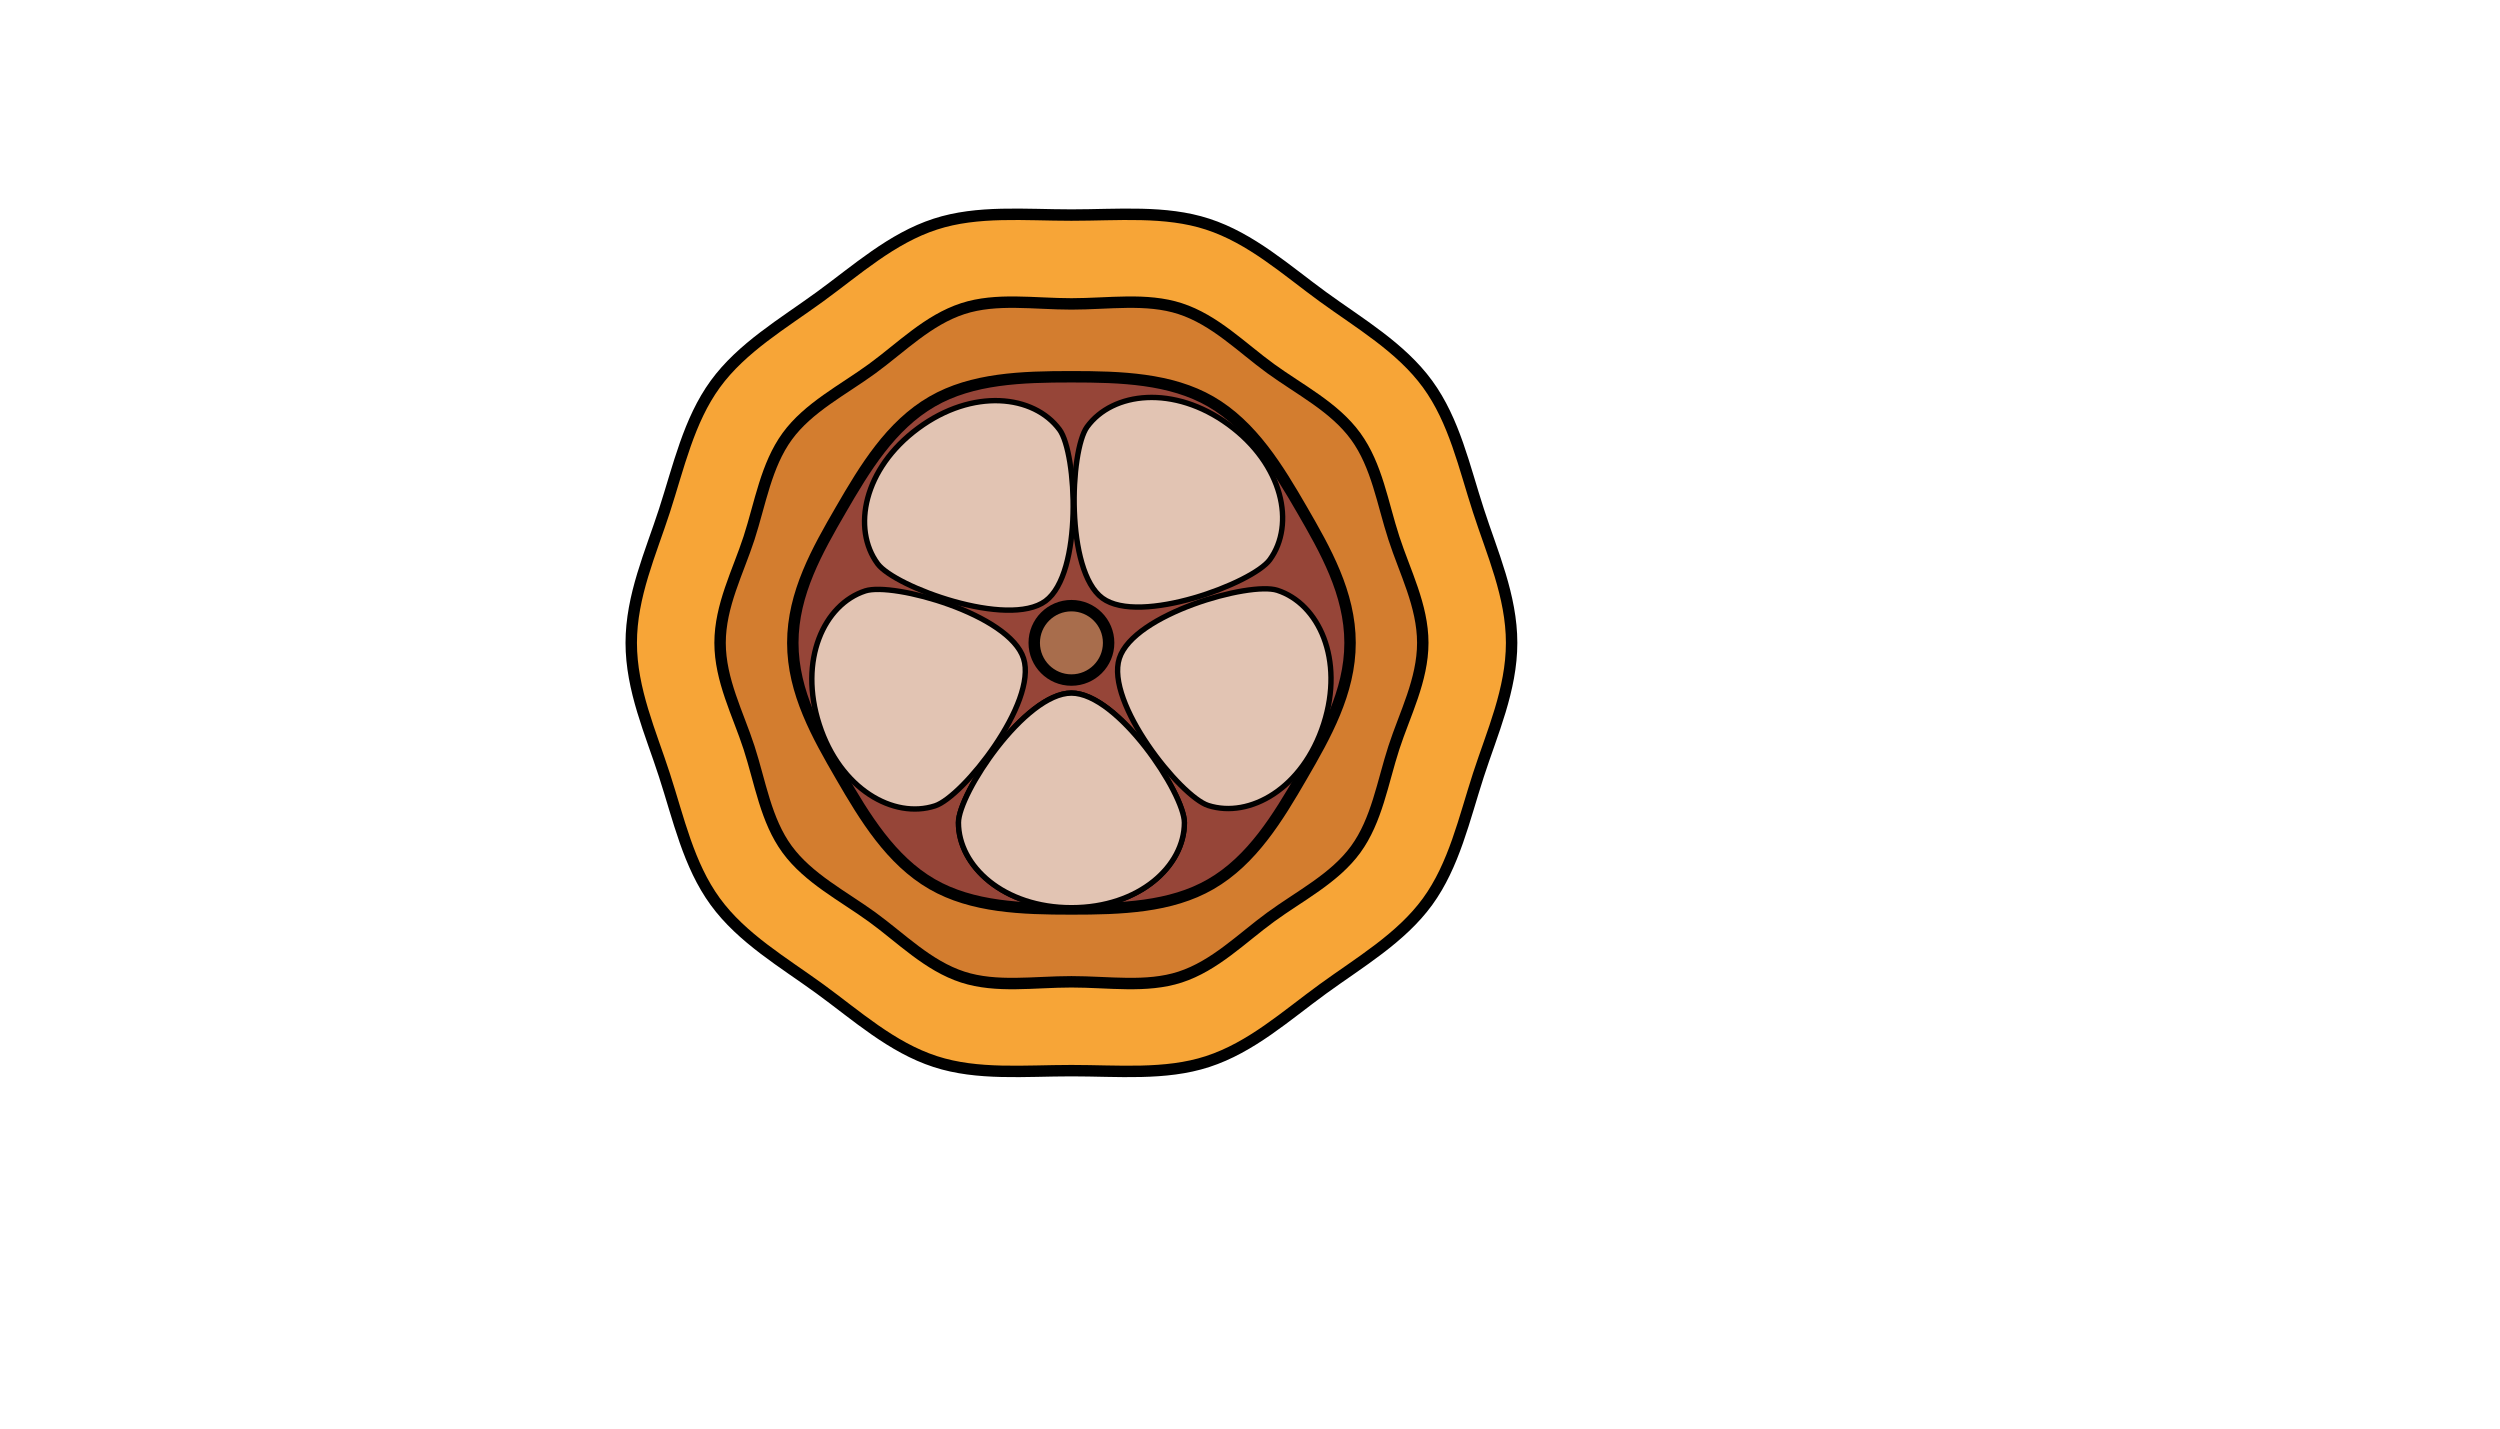 <svg xmlns="http://www.w3.org/2000/svg" version="1.1" xmlns:xlink="http://www.w3.org/1999/xlink" width="100%" height="100%" id="svgWorkerArea" viewBox="-25 -25 875 500" xmlns:idraw="https://idraw.muisca.co" style="background: white;"><defs id="defsdoc"><pattern id="patternBool" x="0" y="0" width="10" height="10" patternUnits="userSpaceOnUse" patternTransform="rotate(35)"><circle cx="5" cy="5" r="4" style="stroke: none;fill: #ff000070;"></circle></pattern></defs><g id="fileImp-788990427" class="cosito"><path id="pathImp-711965965" class="grouped" style="fill:#f7a537; stroke:#000; stroke-miterlimit:10; stroke-width:4px; " d="M504.067 200C504.067 216.383 497.232 231.486 492.437 246.285 487.467 261.605 483.93 277.815 474.643 290.574 465.355 303.334 450.882 311.775 437.992 321.149 425.103 330.523 412.929 341.59 397.631 346.559 382.832 351.377 366.383 349.728 350 349.728 333.617 349.728 317.168 351.377 302.369 346.559 287.049 341.59 274.746 330.415 261.986 321.127 249.227 311.84 234.71 303.421 225.335 290.553 215.961 277.685 212.533 261.605 207.542 246.264 202.768 231.486 195.933 216.383 195.933 200 195.933 183.617 202.768 168.514 207.564 153.715 212.533 138.395 216.07 122.185 225.357 109.426 234.645 96.666 249.097 88.225 261.986 78.851 274.876 69.477 287.071 58.41 302.369 53.441 317.168 48.623 333.617 50.272 350 50.272 366.383 50.272 382.832 48.623 397.631 53.441 412.951 58.41 425.254 69.585 438.014 78.873 450.773 88.16 465.29 96.579 474.664 109.447 484.039 122.315 487.467 138.395 492.458 153.736 497.232 168.514 504.067 183.617 504.067 200 504.067 200 504.067 200 504.067 200"></path><path id="pathImp-622279171" class="grouped" style="fill:#f7a537; stroke:#000; stroke-miterlimit:10; stroke-width:4px; fill:#d37d2f; " d="M472.972 200C472.972 213.02 466.679 224.911 462.86 236.672 458.911 248.868 456.871 262.148 449.493 272.281 442.115 282.415 429.963 288.513 419.743 295.978 409.522 303.442 400.213 313.012 388.018 316.983 376.257 320.802 363.041 318.632 350 318.632 336.959 318.632 323.743 320.802 311.982 316.983 299.787 313.034 290.413 303.355 280.257 295.978 270.102 288.6 257.972 282.459 250.507 272.281 243.042 262.104 241.111 248.846 237.162 236.672 233.343 224.911 227.028 213.02 227.028 200 227.028 186.98 233.343 175.089 237.162 163.328 241.111 151.132 243.151 137.852 250.529 127.719 257.907 117.585 270.058 111.487 280.279 104.022 290.5 96.558 299.809 86.988 312.004 83.017 323.743 79.198 336.98 81.368 350 81.368 363.02 81.368 376.257 79.198 388.018 83.017 400.213 86.966 409.587 96.645 419.743 104.022 429.898 111.4 442.05 117.476 449.493 127.719 456.936 137.961 458.889 151.154 462.86 163.328 466.657 175.089 472.972 186.98 472.972 200 472.972 200 472.972 200 472.972 200"></path><path id="pathImp-853370660" class="grouped" style="fill:#f7a537; stroke:#000; stroke-miterlimit:10; stroke-width:4px; fill:#d37d2f; stroke:#000; stroke-miterlimit:10; stroke-width:4px; fill:#964538; " d="M447.518 200C447.518 217.36 438.838 232.549 430.701 246.589 422.325 261.063 413.233 276.101 398.759 284.455 384.741 292.571 367.36 293.135 350 293.135 332.64 293.135 315.281 292.549 301.241 284.455 286.767 276.079 277.675 261.063 269.299 246.589 261.183 232.549 252.482 217.36 252.482 200 252.482 182.64 261.162 167.451 269.299 153.411 277.675 138.937 286.767 123.899 301.241 115.545 315.259 107.429 332.64 106.865 350 106.865 367.36 106.865 384.719 107.451 398.759 115.545 413.233 123.921 422.325 138.937 430.701 153.411 438.817 167.451 447.518 182.64 447.518 200 447.518 200 447.518 200 447.518 200"></path><path id="circleImp-30820281" class="grouped" style="fill:#f7a537; stroke:#000; stroke-miterlimit:10; stroke-width:4px; fill:#d37d2f; stroke:#000; stroke-miterlimit:10; stroke-width:4px; fill:#964538; fill:#a86d4c; " d="M336.98 200C336.98 192.807 342.807 186.98 350 186.98 357.193 186.98 363.02 192.807 363.02 200 363.02 207.193 357.193 213.02 350 213.02 342.807 213.02 336.98 207.193 336.98 200 336.98 200 336.98 200 336.98 200"></path><path id="pathImp-283349106" class="grouped" style="fill:#f7a537; stroke:#000; stroke-miterlimit:10; stroke-width:4px; fill:#d37d2f; stroke:#000; stroke-miterlimit:10; stroke-width:4px; fill:#964538; fill:#a86d4c; stroke:#000; fill:#e2c4b3; stroke-linecap:round; stroke-linejoin:round; stroke-width:1.89px; " d="M389.537 262.929C389.537 278.119 373.739 292.701 350 292.701 326.261 292.701 310.463 278.119 310.463 262.929 310.463 252.73 333.704 217.577 350 217.577 366.296 217.577 389.537 252.774 389.537 262.929 389.537 262.929 389.537 262.929 389.537 262.929"></path><path id="pathImp-897308190" class="grouped" style="fill:#f7a537; stroke:#000; stroke-miterlimit:10; stroke-width:4px; fill:#d37d2f; stroke:#000; stroke-miterlimit:10; stroke-width:4px; fill:#964538; fill:#a86d4c; stroke:#000; fill:#e2c4b3; stroke-linecap:round; stroke-linejoin:round; stroke-width:1.89px; stroke:#000; fill:#e2c4b3; stroke-linecap:round; stroke-linejoin:round; stroke-width:1.89px; " d="M389.537 262.929C389.537 278.119 373.739 292.701 350 292.701 326.261 292.701 310.463 278.119 310.463 262.929 310.463 252.73 333.704 217.577 350 217.577 366.296 217.577 389.537 252.774 389.537 262.929 389.537 262.929 389.537 262.929 389.537 262.929"></path><path id="pathImp-895740065" class="grouped" style="fill:#f7a537; stroke:#000; stroke-miterlimit:10; stroke-width:4px; fill:#d37d2f; stroke:#000; stroke-miterlimit:10; stroke-width:4px; fill:#964538; fill:#a86d4c; stroke:#000; fill:#e2c4b3; stroke-linecap:round; stroke-linejoin:round; stroke-width:1.89px; stroke:#000; fill:#e2c4b3; stroke-linecap:round; stroke-linejoin:round; stroke-width:1.89px; stroke:#000; fill:#e2c4b3; stroke-linecap:round; stroke-linejoin:round; stroke-width:1.89px; " d="M282.189 172.333C273.14 160.073 277.241 139.002 296.337 124.897 315.432 110.793 336.785 113.115 345.834 125.375 351.888 133.577 354.036 175.675 340.93 185.353 327.823 195.031 288.243 180.47 282.189 172.333 282.189 172.333 282.189 172.333 282.189 172.333"></path><path id="pathImp-933053842" class="grouped" style="fill:#f7a537; stroke:#000; stroke-miterlimit:10; stroke-width:4px; fill:#d37d2f; stroke:#000; stroke-miterlimit:10; stroke-width:4px; fill:#964538; fill:#a86d4c; stroke:#000; fill:#e2c4b3; stroke-linecap:round; stroke-linejoin:round; stroke-width:1.89px; stroke:#000; fill:#e2c4b3; stroke-linecap:round; stroke-linejoin:round; stroke-width:1.89px; stroke:#000; fill:#e2c4b3; stroke-linecap:round; stroke-linejoin:round; stroke-width:1.89px; stroke:#000; fill:#e2c4b3; stroke-linecap:round; stroke-linejoin:round; stroke-width:1.89px; " d="M355.468 124.42C364.409 112.095 385.848 109.621 404.965 123.574 424.083 137.527 428.401 158.575 419.439 170.901 413.45 179.147 373.87 193.946 360.85 184.355 347.83 174.763 349.457 132.731 355.468 124.42 355.468 124.42 355.468 124.42 355.468 124.42"></path><path id="pathImp-661644744" class="grouped" style="fill:#f7a537; stroke:#000; stroke-miterlimit:10; stroke-width:4px; fill:#d37d2f; stroke:#000; stroke-miterlimit:10; stroke-width:4px; fill:#964538; fill:#a86d4c; stroke:#000; fill:#e2c4b3; stroke-linecap:round; stroke-linejoin:round; stroke-width:1.89px; stroke:#000; fill:#e2c4b3; stroke-linecap:round; stroke-linejoin:round; stroke-width:1.89px; stroke:#000; fill:#e2c4b3; stroke-linecap:round; stroke-linejoin:round; stroke-width:1.89px; stroke:#000; fill:#e2c4b3; stroke-linecap:round; stroke-linejoin:round; stroke-width:1.89px; stroke:#000; fill:#e2c4b3; stroke-linecap:round; stroke-linejoin:round; stroke-width:1.89px; " d="M302.261 257.048C287.765 261.757 269.06 251.211 261.748 228.622 254.435 206.032 263.375 186.524 277.849 181.816 287.592 178.669 328.3 189.931 333.248 205.447 338.195 220.962 312.004 253.902 302.261 257.048 302.261 257.048 302.261 257.048 302.261 257.048"></path><path id="pathImp-36243517" class="grouped" style="fill:#f7a537; stroke:#000; stroke-miterlimit:10; stroke-width:4px; fill:#d37d2f; stroke:#000; stroke-miterlimit:10; stroke-width:4px; fill:#964538; fill:#a86d4c; stroke:#000; fill:#e2c4b3; stroke-linecap:round; stroke-linejoin:round; stroke-width:1.89px; stroke:#000; fill:#e2c4b3; stroke-linecap:round; stroke-linejoin:round; stroke-width:1.89px; stroke:#000; fill:#e2c4b3; stroke-linecap:round; stroke-linejoin:round; stroke-width:1.89px; stroke:#000; fill:#e2c4b3; stroke-linecap:round; stroke-linejoin:round; stroke-width:1.89px; stroke:#000; fill:#e2c4b3; stroke-linecap:round; stroke-linejoin:round; stroke-width:1.89px; stroke:#000; fill:#e2c4b3; stroke-linecap:round; stroke-linejoin:round; stroke-width:1.89px; " d="M422.043 181.599C436.538 186.264 445.544 205.75 438.296 228.362 431.048 250.972 412.365 261.562 397.869 256.918 388.148 253.793 361.783 220.918 366.774 205.403 371.765 189.888 412.343 178.474 422.043 181.599 422.043 181.599 422.043 181.599 422.043 181.599"></path></g></svg>